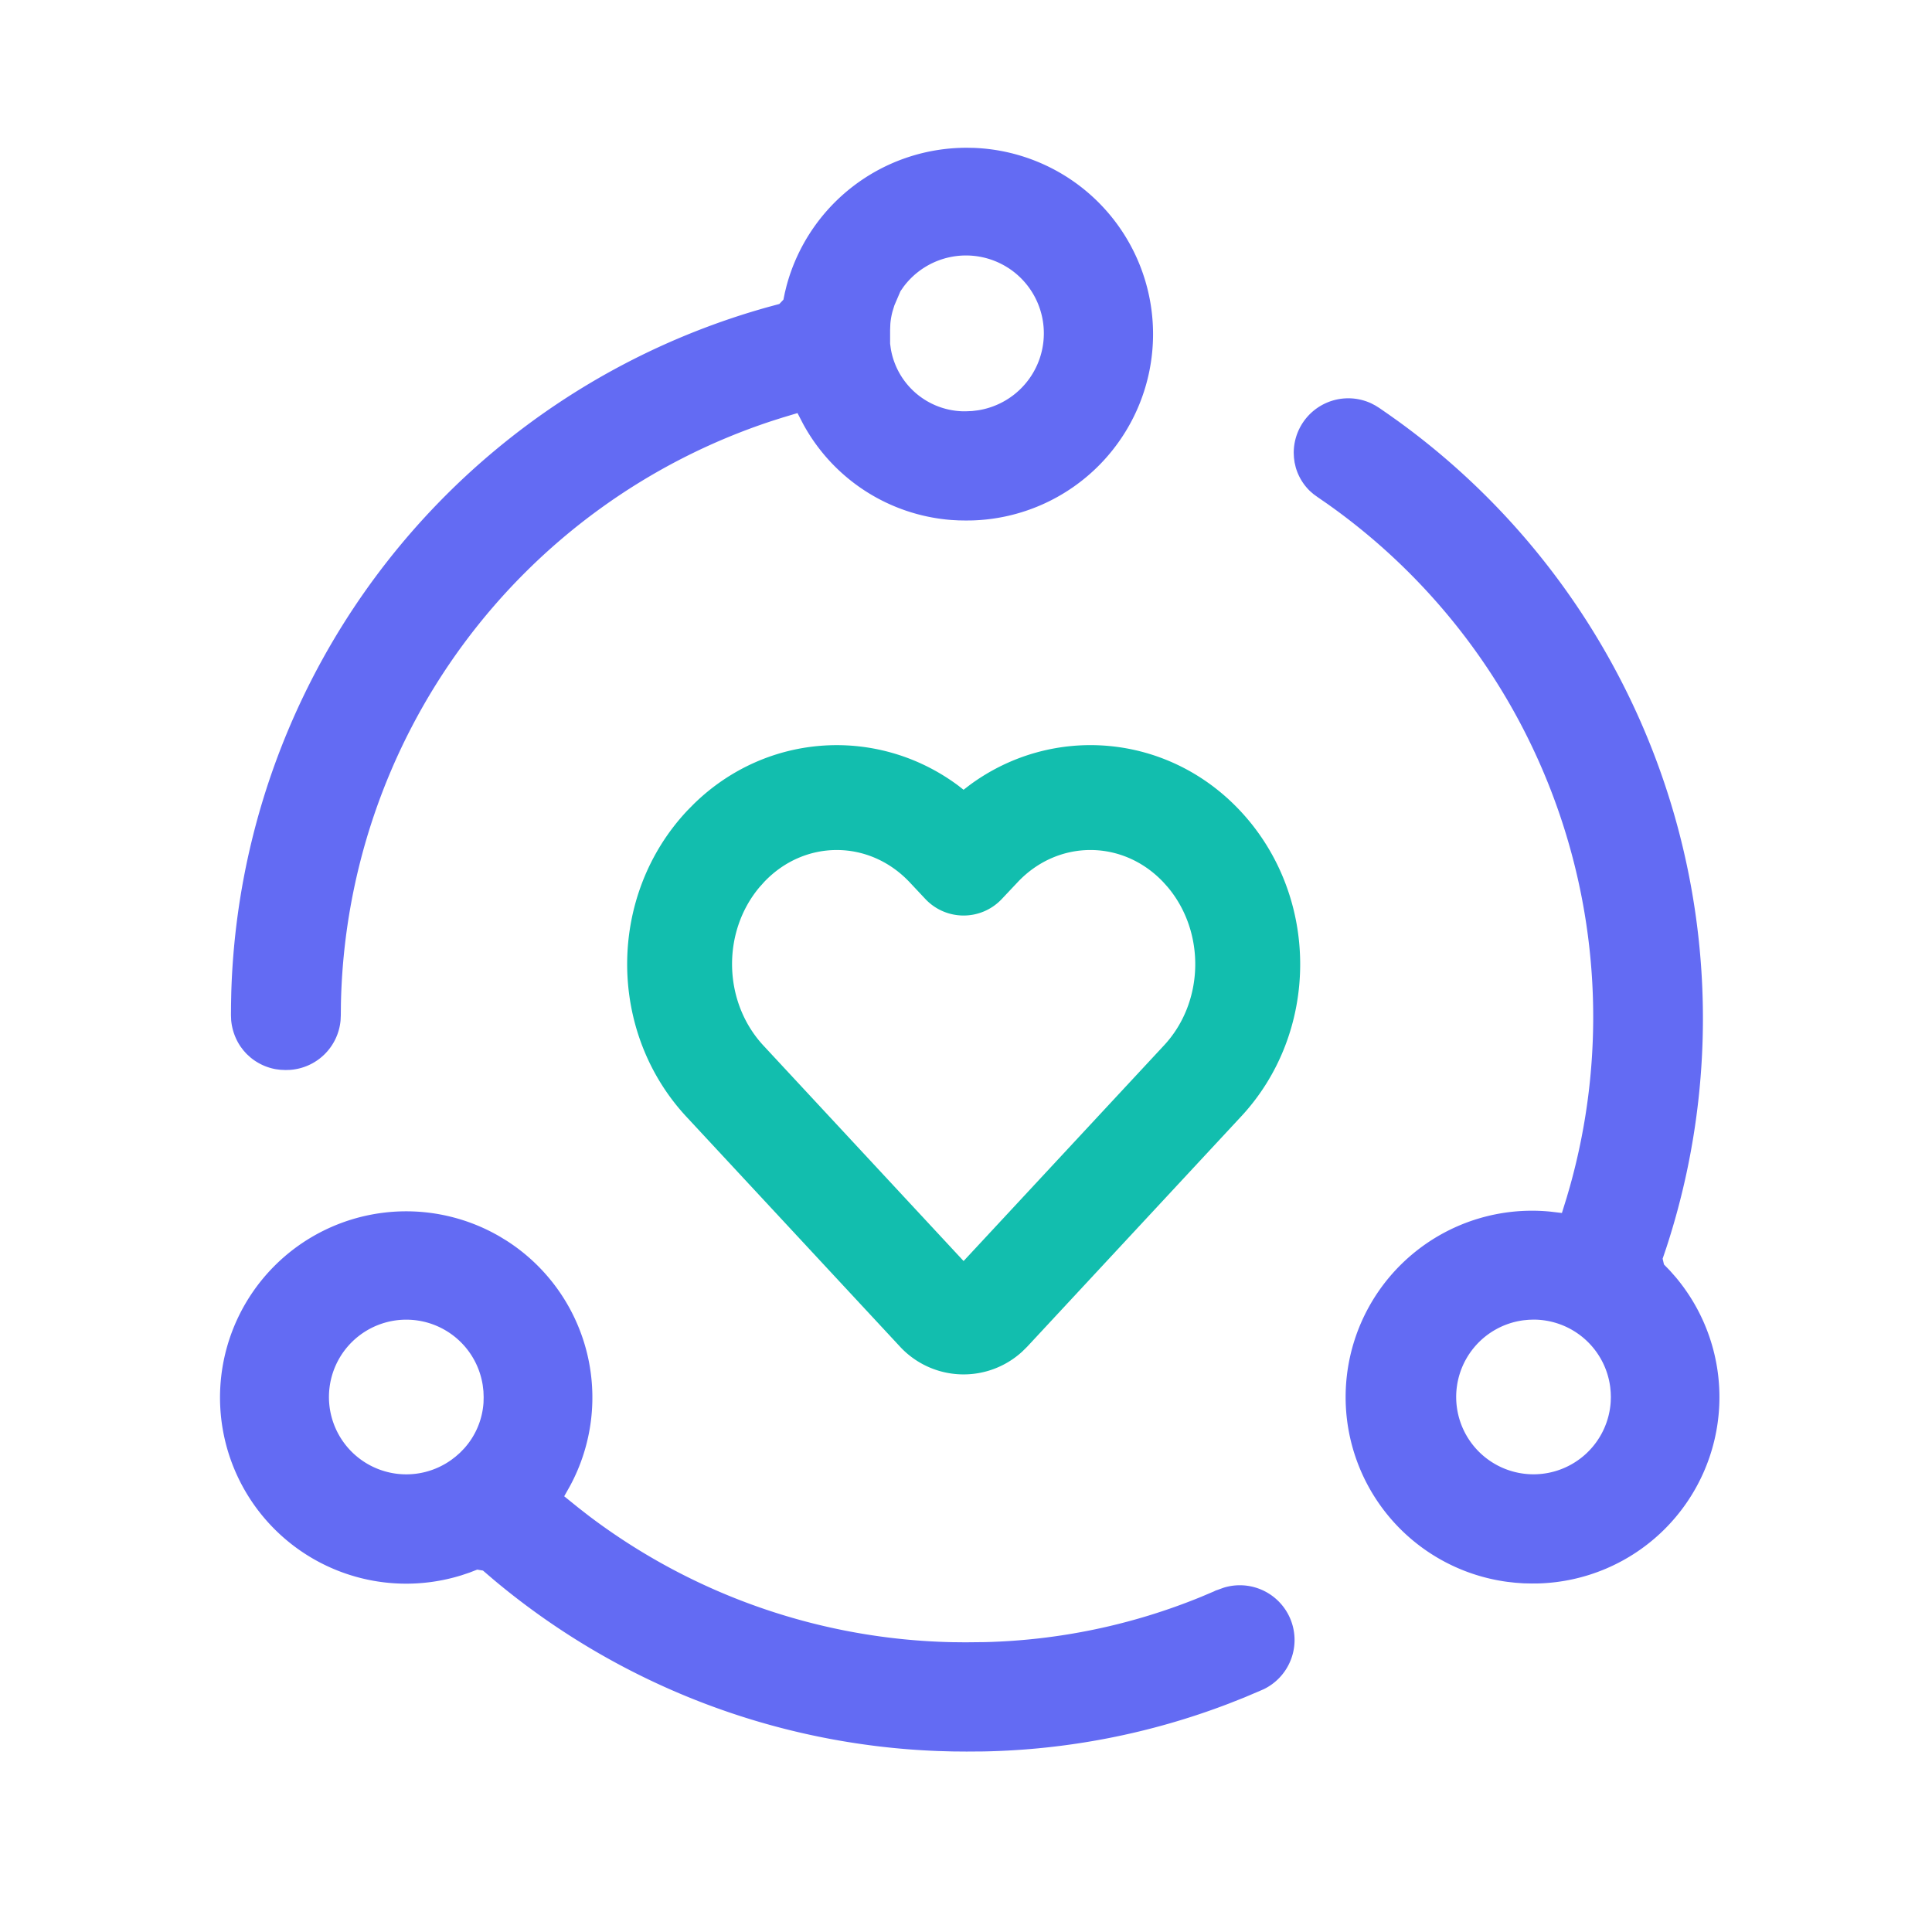 <?xml version="1.0" standalone="no"?><!DOCTYPE svg PUBLIC "-//W3C//DTD SVG 1.1//EN" "http://www.w3.org/Graphics/SVG/1.1/DTD/svg11.dtd"><svg t="1681482541756" class="icon" viewBox="0 0 1024 1024" version="1.1" xmlns="http://www.w3.org/2000/svg" p-id="18044" xmlns:xlink="http://www.w3.org/1999/xlink" width="1024" height="1024"><path d="M265.352 655.661a98.68 98.68 0 1 0-20.631 179.23l4.171-1.4 4.051-1.566 3.042 0.512 5.828 4.984a389.512 389.512 0 0 0 235.219 90.654l7.861 0.226 7.439 0.06 8.945-0.06a384.045 384.045 0 0 0 130.003-25.344l8.267-3.268 8.222-3.494 2.078-0.904a29.003 29.003 0 0 0-21.338-53.76l-3.418 1.235-1.656 0.527 0.979-0.241-7.74 3.283c-36.442 14.908-75.264 23.04-114.583 24.019l-10.391 0.105-7.153-0.075a330.737 330.737 0 0 1-192.301-66.831l-5.677-4.412-7.529-6.084 3.057-5.421a98.68 98.68 0 0 0-33.581-130.033l-3.162-1.928z m461.432-441.871a28.913 28.913 0 0 0-41.08 26.338l0.12 2.47 0.331 2.485 0.602 2.59c1.37 4.819 4.006 9.186 7.56 12.604l1.852 1.611 2.199 1.596 5.03 3.479a332.951 332.951 0 0 1 128.678 361.939l-1.702 5.873-2.53 8.132-5.978-0.708a98.786 98.786 0 0 0-22.889 196.216l4.277 0.482 4.262 0.301 4.337 0.09 3.524-0.03a98.786 98.786 0 0 0 72.644-162.485l-2.921-3.313-3.162-3.268-0.708-3.057 1.958-5.783a390.837 390.837 0 0 0-142.246-438.182l-5-3.554-4.939-3.418-2.078-1.295-2.138-1.114zM246.814 714.18c4.774 5.722 7.876 12.589 9.035 19.968l0.376 3.192 0.12 3.147-0.075 2.921a40.177 40.177 0 0 1-10.345 24.395l-2.123 2.184-2.259 1.988-2.229 1.717a40.99 40.99 0 1 1 7.499-59.512z m565.986-14.758a41.005 41.005 0 0 1 40.659 35.825l0.241 2.56 0.09 2.711-0.09 2.575a40.99 40.99 0 1 1-46.05-43.339l2.56-0.241 2.59-0.09zM512.542 78.321a98.786 98.786 0 0 0-95.669 73.216l-0.888 3.614-0.753 3.674-2.168 2.289-5.783 1.566A389.12 389.12 0 0 0 122.579 526.261l-0.12 5.948-0.045 5.798 0.105 2.68c0.452 5.09 2.199 9.939 5.015 14.065l1.506 1.988 1.687 1.882 1.988 1.807c3.915 3.268 8.614 5.421 13.523 6.28l2.47 0.316 2.635 0.105 2.184-0.06a28.913 28.913 0 0 0 26.985-26.293l0.12-2.575 0.06-5.873a332.348 332.348 0 0 1 228.397-309.203l5.677-1.807 7.921-2.379 2.952 5.692a97.973 97.973 0 0 0 78.652 50.974l3.825 0.211 3.885 0.06 3.524-0.045a98.786 98.786 0 0 0 0.557-197.451l-3.539-0.06z m21.685 63.578a41.291 41.291 0 0 1-16.023 75.595l-2.967 0.361-2.906 0.12h-2.575a39.785 39.785 0 0 1-37.632-33.25l-0.346-2.575v-7.288l0.12-3.162c0.181-2.199 0.557-4.367 1.129-6.551l1.009-3.283 3.208-7.484 1.551-2.244a41.291 41.291 0 0 1 55.416-10.24z" fill="#636BF3" p-id="18045"></path><path d="M510.705 418.59l-2.741-2.153c-42.36-31.578-101.316-28.371-140.258 9.713l-3.283 3.328c-42.677 45.267-42.677 117.775-0.045 163.027l112.55 121.148a45.975 45.975 0 0 0 64.828 2.756l2.605-2.56 112.896-121.48c42.511-45.056 42.511-117.579-0.12-162.831-38.671-41.05-99.494-45.598-143.059-13.538l-3.373 2.59z m108.213 51.592c20.179 23.989 19.426 61.214-2.244 84.194l-105.954 113.995-105.758-113.845c-21.805-23.145-22.558-60.386-2.379-84.344l2.485-2.771c21.489-22.588 55.672-22.513 77.101 0.241l8.282 8.824a27.799 27.799 0 0 0 40.493 0.045l8.629-9.156c21.459-22.558 55.672-22.453 77.101 0.301l2.244 2.515z" fill="#12BEAE" p-id="18046"></path></svg>